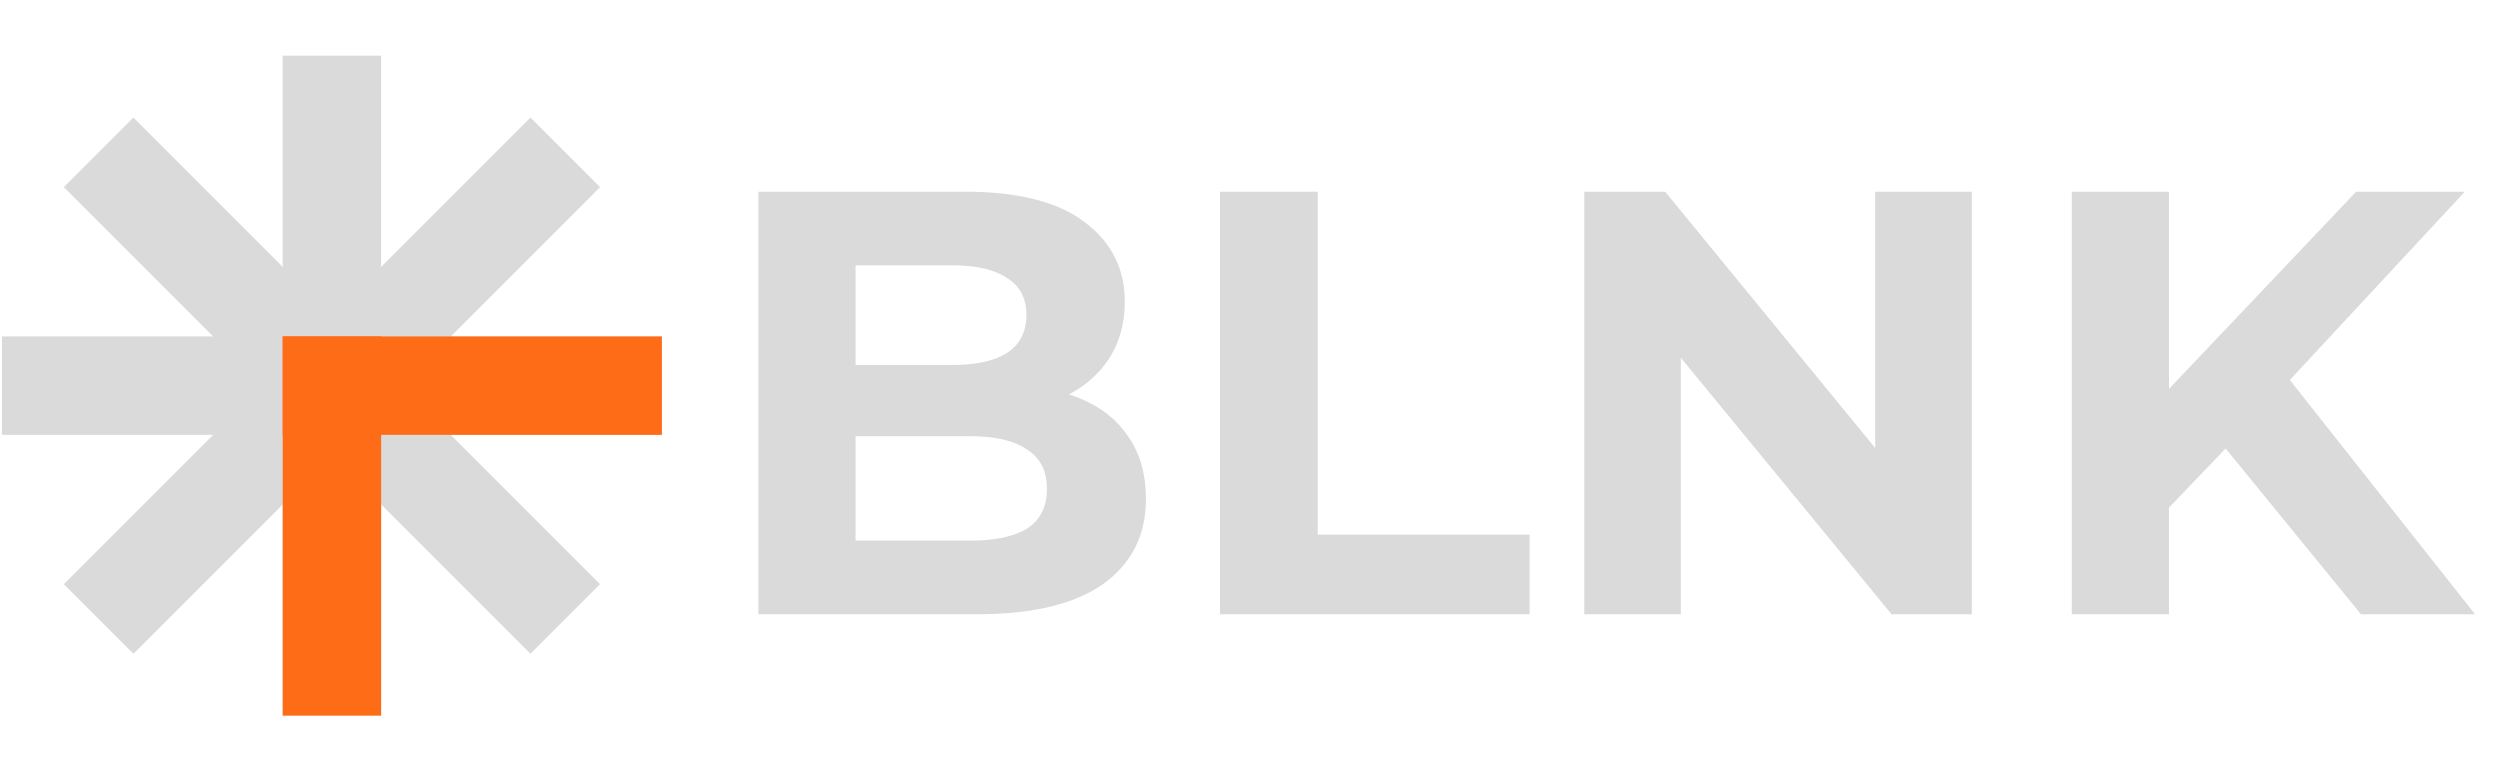 <svg xmlns="http://www.w3.org/2000/svg" width="88" height="27" viewBox="0 0 88 27" fill="none"><rect x="0.069" y="11.842" width="23.229" height="3.465" fill="#DADADA"></rect><rect x="13.416" y="1.96" width="23.229" height="3.465" transform="rotate(90 13.416 1.96)" fill="#DADADA"></rect><rect x="2.246" y="20.562" width="23.229" height="3.465" transform="rotate(-45 2.246 20.562)" fill="#DADADA"></rect><rect x="4.696" y="4.137" width="23.229" height="3.465" transform="rotate(45 4.696 4.137)" fill="#DADADA"></rect><path d="M26.695 21.622V6.748H33.962C35.832 6.748 37.234 7.102 38.169 7.81C39.118 8.519 39.593 9.454 39.593 10.615C39.593 11.394 39.402 12.074 39.019 12.655C38.637 13.222 38.112 13.661 37.447 13.973C36.781 14.284 36.016 14.44 35.152 14.44L35.556 13.569C36.491 13.569 37.319 13.725 38.042 14.036C38.764 14.334 39.324 14.78 39.72 15.375C40.131 15.97 40.337 16.699 40.337 17.564C40.337 18.838 39.834 19.837 38.828 20.56C37.822 21.268 36.342 21.622 34.387 21.622H26.695ZM30.116 19.03H34.132C35.024 19.03 35.697 18.888 36.151 18.605C36.618 18.307 36.852 17.84 36.852 17.202C36.852 16.579 36.618 16.119 36.151 15.821C35.697 15.509 35.024 15.354 34.132 15.354H29.861V12.846H33.537C34.373 12.846 35.01 12.705 35.449 12.421C35.903 12.124 36.129 11.678 36.129 11.083C36.129 10.502 35.903 10.07 35.449 9.787C35.01 9.489 34.373 9.34 33.537 9.34H30.116V19.03ZM42.943 21.622V6.748H46.385V18.817H53.843V21.622H42.943ZM55.767 21.622V6.748H58.614L67.39 17.457H66.008V6.748H69.408V21.622H66.582L57.785 10.913H59.166V21.622H55.767ZM76.009 18.222L75.817 14.249L82.936 6.748H86.76L80.343 13.654L78.431 15.694L76.009 18.222ZM72.927 21.622V6.748H76.349V21.622H72.927ZM83.106 21.622L77.815 15.141L80.067 12.698L87.122 21.622H83.106Z" fill="#DADADA"></path><rect x="9.951" y="11.842" width="13.347" height="3.465" fill="#FF6C17"></rect><rect x="13.416" y="11.842" width="13.347" height="3.465" transform="rotate(90 13.416 11.842)" fill="#FF6C17"></rect></svg>